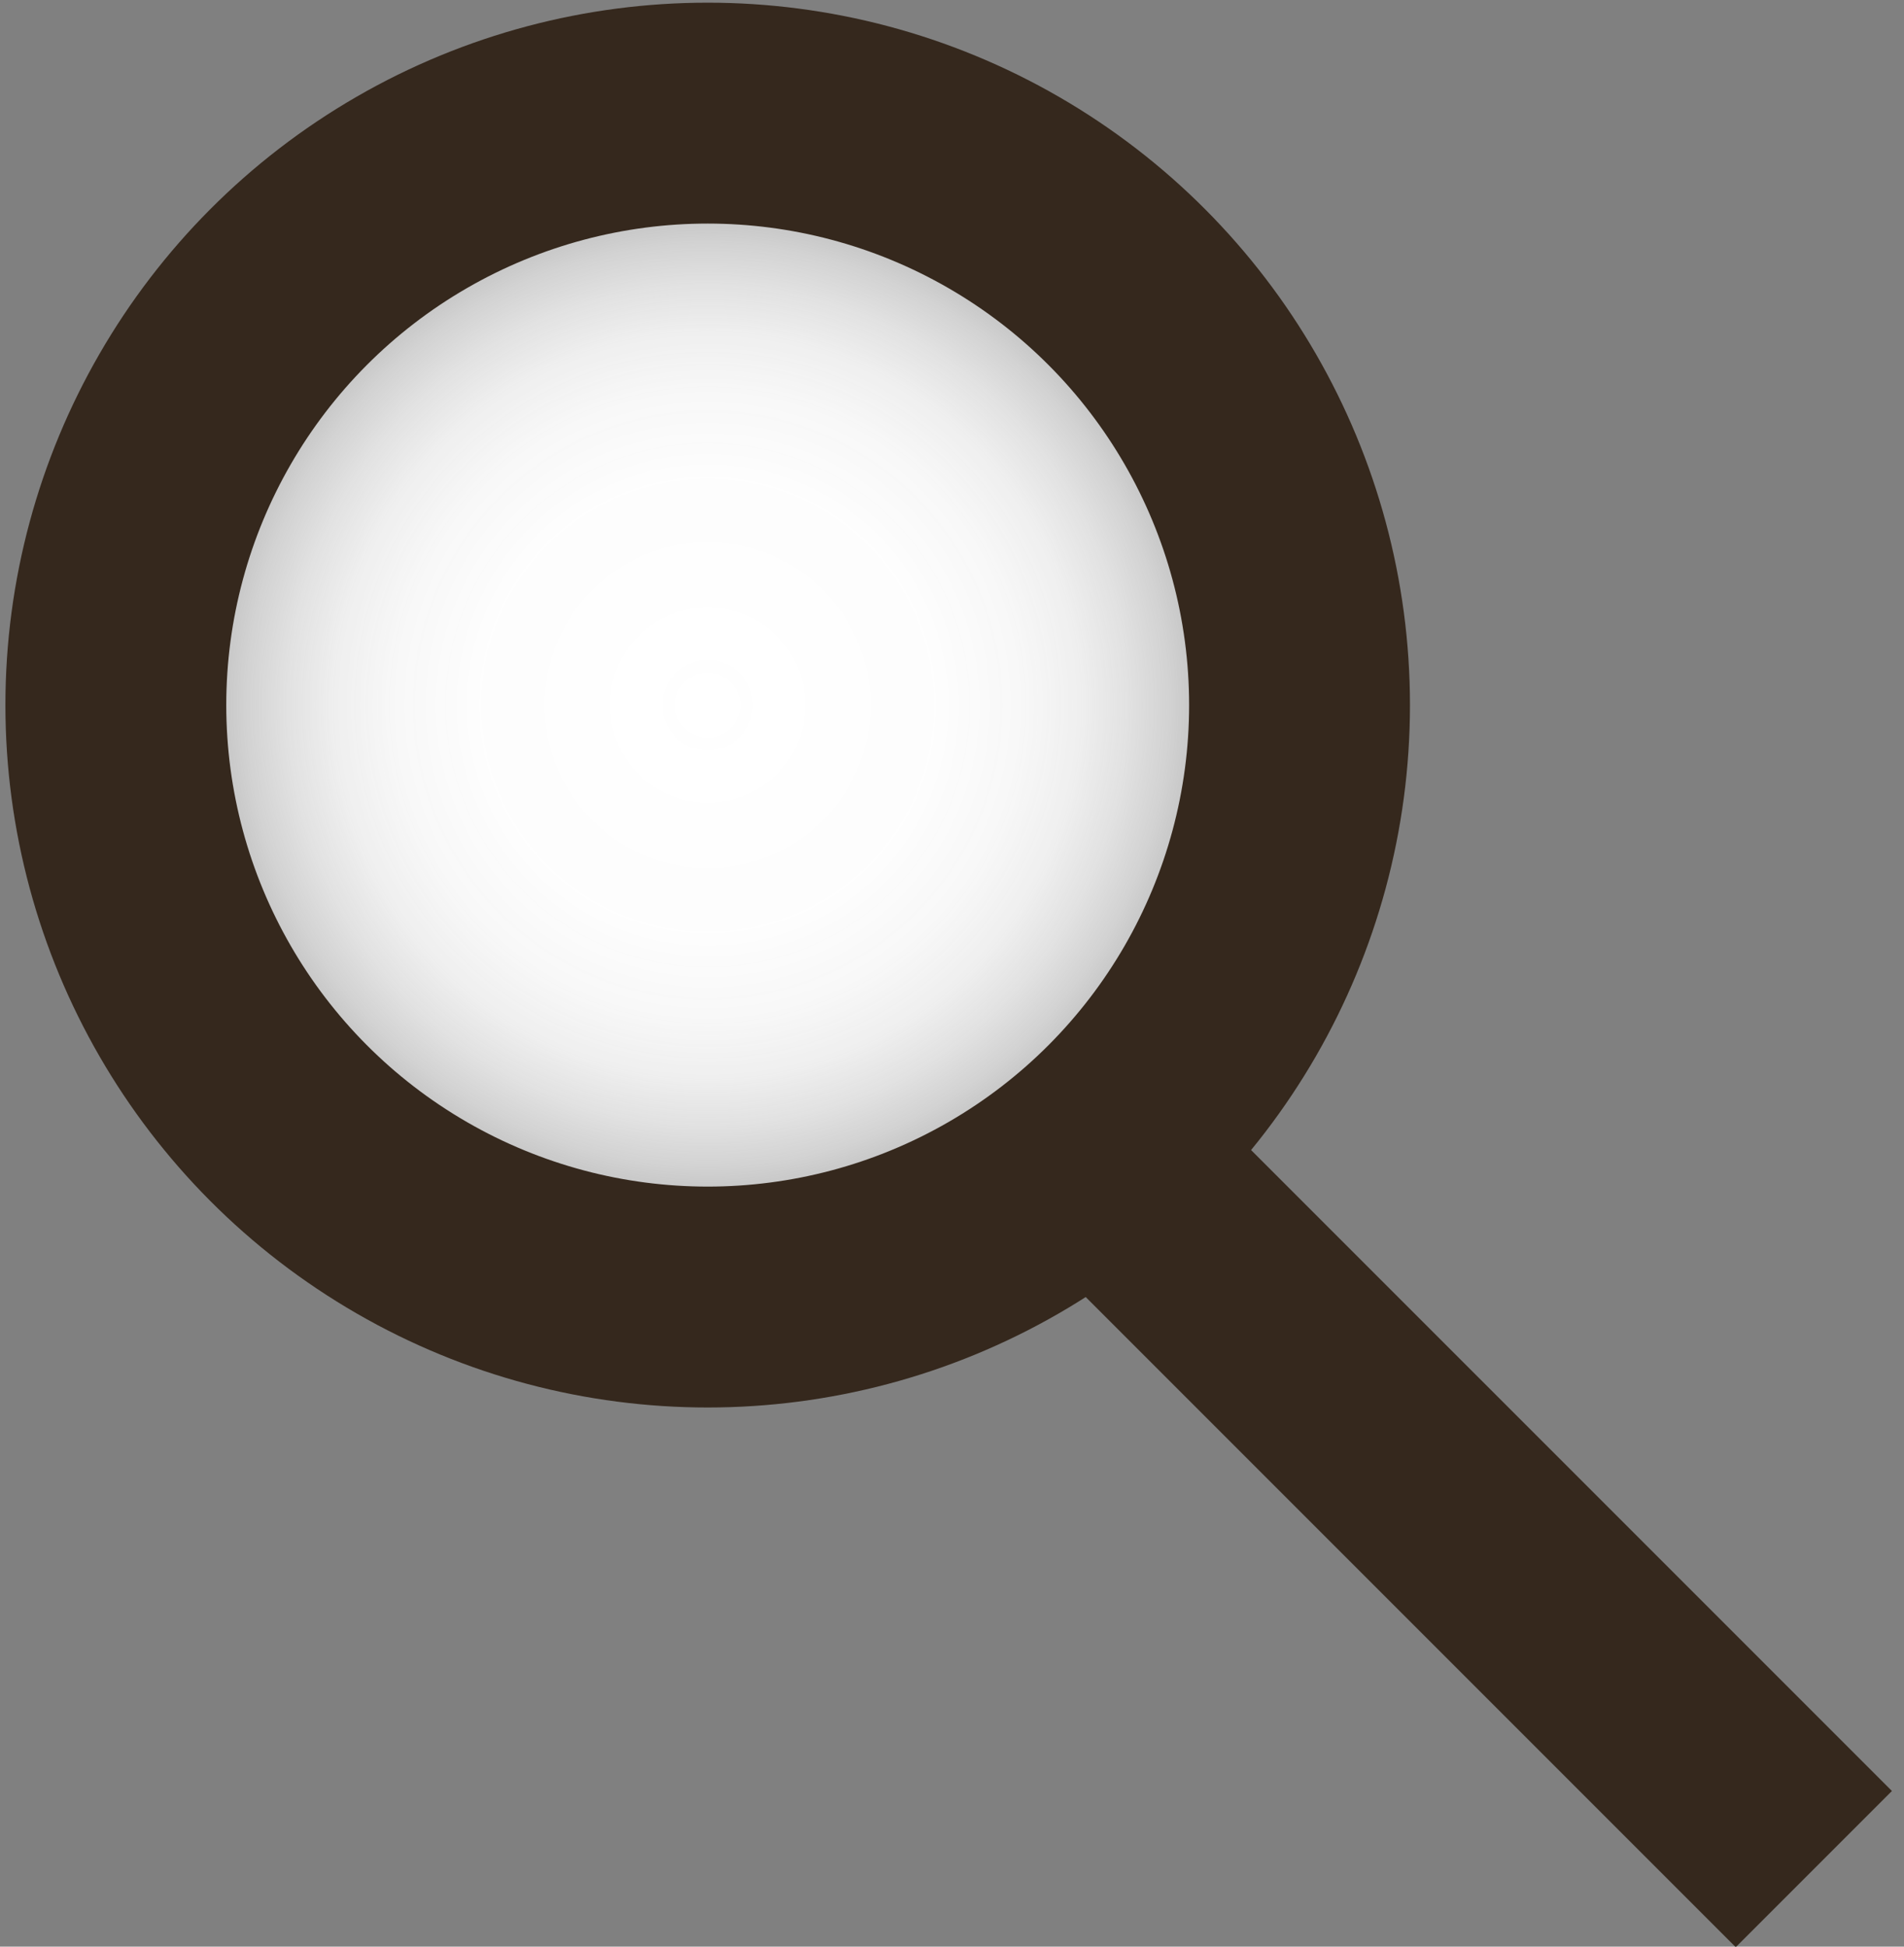 <?xml version="1.0" encoding="UTF-8"?>
<svg id="uuid-6c1faa61-d299-47ec-9b77-e9faa087f49e" data-name="Layer 1" xmlns="http://www.w3.org/2000/svg" xmlns:xlink="http://www.w3.org/1999/xlink" viewBox="0 0 551.49 563.74">
  <rect x="0" y="0" width="551.49" height="563.74" fill="#808080" stroke="none"/>
  <defs>
    <style>
      .uuid-266036ad-ba1f-419a-b23d-5ba255468b32 {
        fill: #fff;
      }

      .uuid-266036ad-ba1f-419a-b23d-5ba255468b32, .uuid-f4552fff-4c44-41a1-b5ce-3f8a74d6f4d6 {
        stroke: #35281d;
        stroke-miterlimit: 10;
        stroke-width: 63.97px;
      }

      .uuid-f4552fff-4c44-41a1-b5ce-3f8a74d6f4d6 {
        fill: url(#uuid-68e758d9-723b-44c2-9aab-7ee593a25c6c);
      }
    </style>
    <radialGradient id="uuid-68e758d9-723b-44c2-9aab-7ee593a25c6c" cx="-4193.79" cy="204.19" fx="-4193.79" fy="204.19" r="171.43" gradientTransform="translate(-3988.82) rotate(-180) scale(1 -1)" gradientUnits="userSpaceOnUse">
      <stop offset="0" stop-color="#fff"/>
      <stop offset=".39" stop-color="#fefefe" stop-opacity=".99"/>
      <stop offset=".53" stop-color="#fbfbfb" stop-opacity=".97"/>
      <stop offset=".63" stop-color="#f7f7f7" stop-opacity=".93"/>
      <stop offset=".71" stop-color="#f0f0f0" stop-opacity=".87"/>
      <stop offset=".78" stop-color="#e8e8e8" stop-opacity=".79"/>
      <stop offset=".84" stop-color="#ddd" stop-opacity=".7"/>
      <stop offset=".9" stop-color="#d1d1d1" stop-opacity=".59"/>
      <stop offset=".95" stop-color="#c3c3c3" stop-opacity=".46"/>
      <stop offset="1" stop-color="#b3b3b3" stop-opacity=".32"/>
      <stop offset="1" stop-color="#b2b2b2" stop-opacity=".3"/>
    </radialGradient>
  </defs>
  <line class="uuid-266036ad-ba1f-419a-b23d-5ba255468b32" x1="525.37" y1="541.28" x2="314.77" y2="330.68"/>
  <circle class="uuid-f4552fff-4c44-41a1-b5ce-3f8a74d6f4d6" cx="204.98" cy="204.19" r="171.43"/>
</svg>